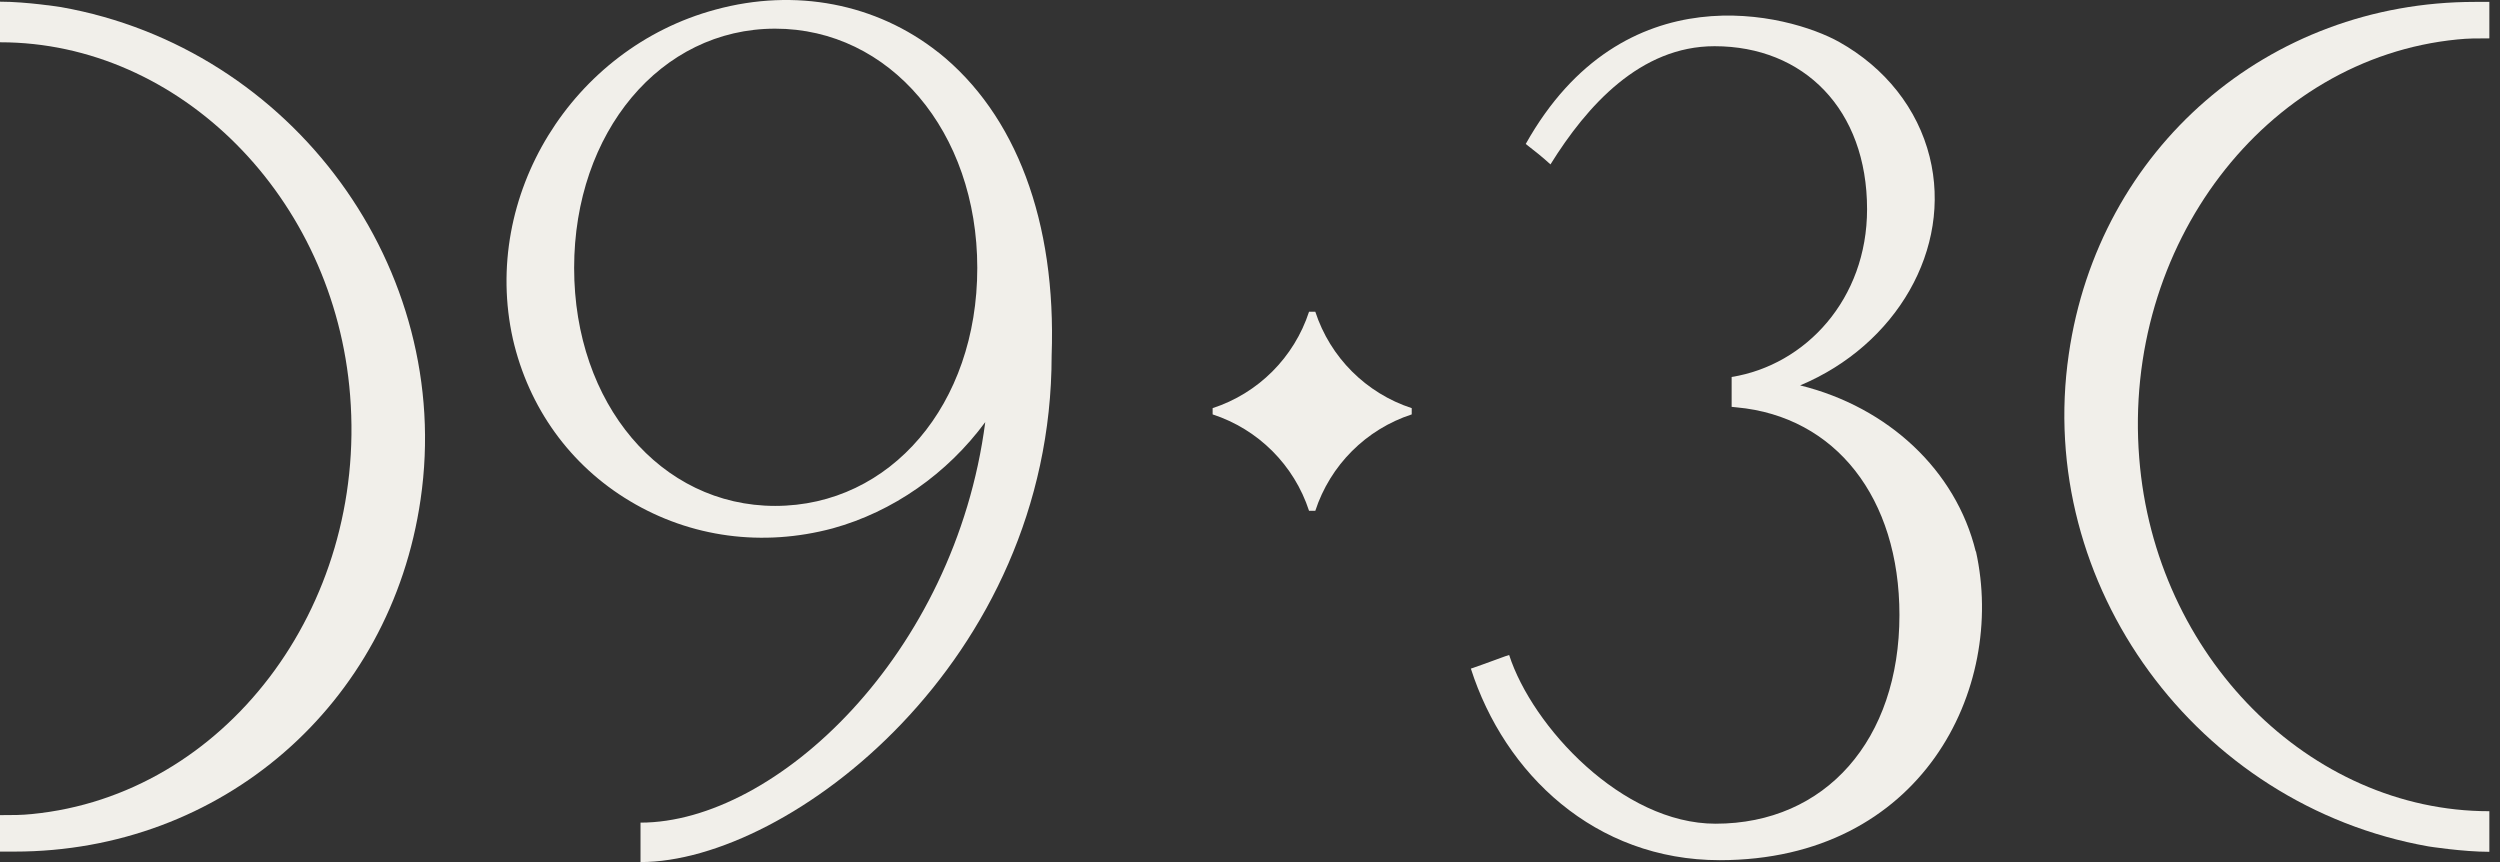 <?xml version="1.0" encoding="UTF-8"?> <svg xmlns="http://www.w3.org/2000/svg" width="58" height="20" viewBox="0 0 58 20" fill="none"><rect x="0" y="0" width="58" height="20" fill="#333333" stroke="none"/><path d="M57.753 19.759V18.82H57.747C53.591 18.82 49.99 15.228 49.63 10.624C49.239 5.7 52.555 1.351 57.014 0.915C57.255 0.89 57.455 0.89 57.753 0.89V0.044H57.417C52.624 0.044 48.686 3.443 47.996 8.216C47.214 13.562 50.957 18.685 56.342 19.637C56.342 19.637 57.137 19.762 57.752 19.762L57.753 19.759Z" fill="#F1EFEA"></path><path d="M0 0.042V0.981H0.007C4.162 0.981 7.764 4.573 8.123 9.177C8.515 14.101 5.199 18.45 0.74 18.886C0.498 18.911 0.299 18.911 0 18.911V19.757H0.336C5.13 19.757 9.067 16.358 9.758 11.585C10.539 6.239 6.796 1.116 1.412 0.164C1.412 0.164 0.616 0.039 0.002 0.039L0 0.042Z" fill="#F1EFEA"></path><path d="M21.766 1.213C20.331 0.08 18.45 -0.282 16.599 0.223C13.271 1.12 11.159 4.549 11.899 7.865C12.265 9.459 13.227 10.796 14.612 11.624C16.022 12.47 17.692 12.694 19.319 12.258C20.717 11.872 21.977 10.989 22.858 9.793C22.156 15.19 17.996 19.085 14.86 19.085V20C18.306 20 24.398 15.345 24.398 8.25C24.51 5.145 23.573 2.649 21.766 1.211V1.213ZM17.984 11.737C15.326 11.737 13.32 9.366 13.32 6.217C13.32 3.068 15.326 0.665 17.984 0.665C20.641 0.665 22.673 3.05 22.673 6.217C22.673 9.385 20.66 11.737 17.984 11.737Z" fill="#F1EFEA"></path><path d="M45.837 12.794C45.378 10.914 43.806 9.445 41.763 8.941C43.998 8.007 45.297 5.766 44.768 3.639C44.489 2.519 43.736 1.572 42.669 0.974C41.501 0.321 37.658 -0.692 35.397 3.34C35.633 3.527 35.753 3.615 35.971 3.814C36.817 2.452 38.055 1.072 39.777 1.072C41.85 1.072 43.316 2.538 43.316 4.853C43.316 6.938 41.894 8.468 40.174 8.746C40.174 8.753 40.174 9.439 40.174 9.439L40.292 9.451C42.583 9.662 44.067 11.548 44.067 14.268C44.067 17.162 42.354 19.11 39.801 19.11C37.634 19.11 35.549 16.856 35.012 15.195C35.012 15.188 34.423 15.412 34.124 15.512C34.906 17.952 37.001 19.956 39.898 19.956C44.576 19.956 46.551 15.986 45.842 12.792H45.835L45.837 12.794Z" fill="#F1EFEA"></path><path d="M30.443 7.232H30.515C30.861 8.292 31.694 9.123 32.752 9.469V9.614C31.692 9.96 30.861 10.793 30.515 11.851H30.37C30.024 10.791 29.192 9.96 28.133 9.614V9.469C29.193 9.123 30.024 8.291 30.37 7.232H30.443Z" fill="#F1EFEA"></path></svg> 